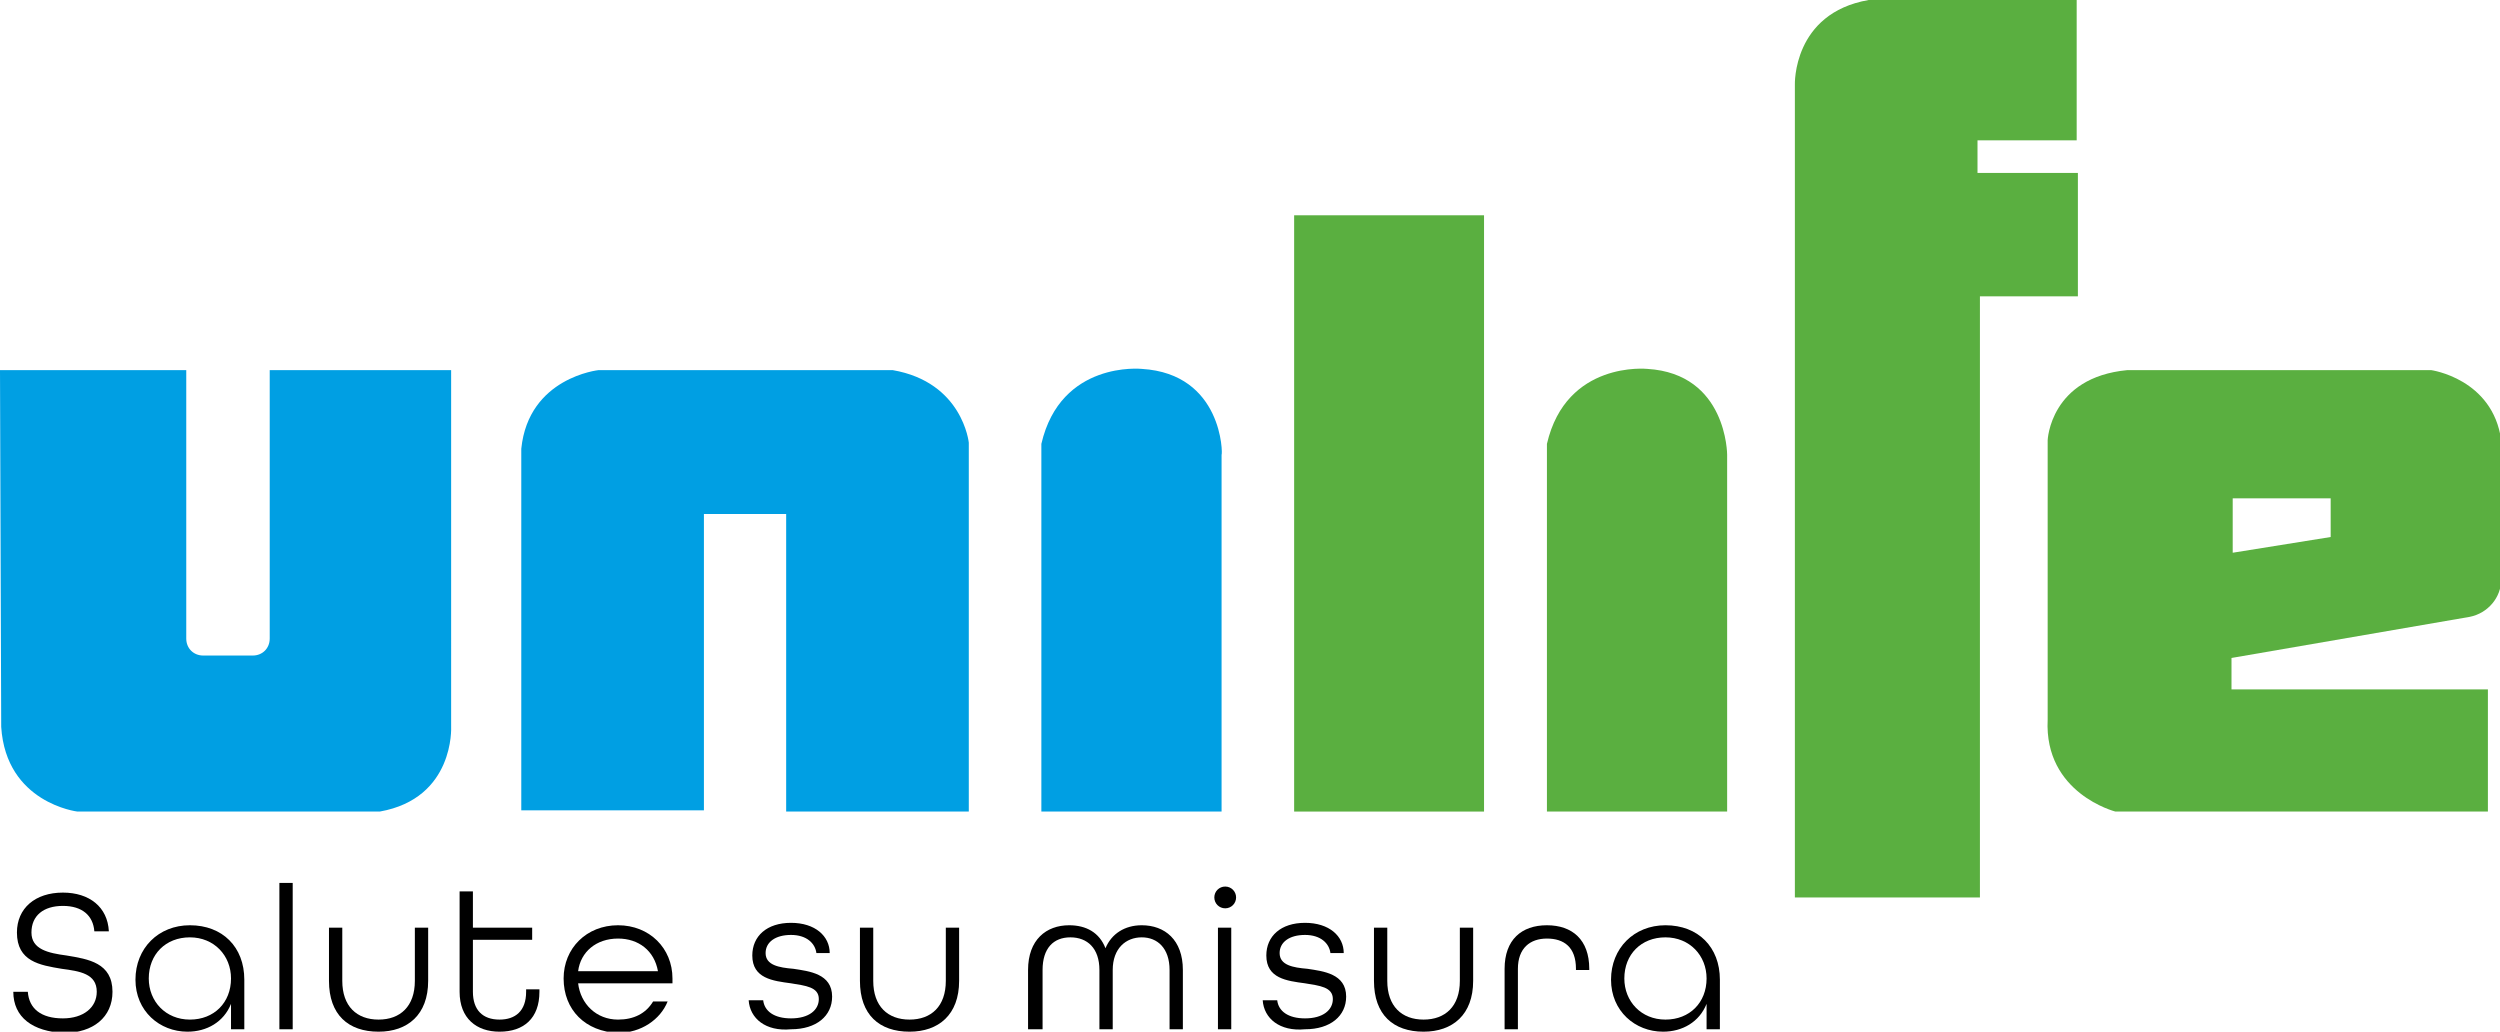 <?xml version="1.0" encoding="utf-8"?>
<!-- Generator: Adobe Illustrator 25.4.1, SVG Export Plug-In . SVG Version: 6.00 Build 0)  -->
<svg version="1.1" id="Livello_1" xmlns="http://www.w3.org/2000/svg" xmlns:xlink="http://www.w3.org/1999/xlink" x="0px" y="0px"
	 viewBox="0 0 206.7 85.3" style="enable-background:new 0 0 206.7 85.3;" xml:space="preserve">
<style type="text/css">
	.st0{fill:#009FE3;}
	.st1{fill:#5AAF40;}
</style>
<path class="st0" d="M94.4,30.5c0,0-6.7-0.7-8.3,6.2V67v0.1l0,0h14.9V37.6C101.1,37.6,101.1,30.9,94.4,30.5"/>
<path class="st1" d="M136.2,30.5c0,0-6.7-0.7-8.3,6.2V67v0.1l0,0h14.9V37.6C142.8,37.6,142.8,30.9,136.2,30.5"/>
<path class="st1" d="M171.7,14.3h-8.2v-2.7h8.2V0h-17.2c-6.3,1.1-6.1,7-6.1,7v67.2h15.3V24.5h8.1V14.3z"/>
<path class="st0" d="M73.8,30.6H49.5c0,0-5.8,0.6-6.4,6.5V67h15.1V42.5H65v24.6h15.1V36.6C80.1,36.6,79.6,31.6,73.8,30.6"/>
<path class="st0" d="M37.3,30.6h-15v22.2c0,0.8-0.6,1.4-1.4,1.4h-4.1c-0.8,0-1.4-0.6-1.4-1.4V30.6H0l0.1,29.5c0.4,6.3,6.3,7,6.3,7
	h25c6.2-1.1,5.9-7,5.9-7V30.6z"/>
<path class="st1" d="M174.9,67.1h30.8V57h-21.2v-2.6l19.7-3.4c1.5-0.3,2.6-1.6,2.6-3.1V36.4c-0.7-5.1-5.8-5.8-5.8-5.8h-25.1
	c-6.4,0.6-6.6,5.8-6.6,5.8v23.1C169,65.6,174.9,67.1,174.9,67.1 M184.6,41.2h8.1v3.2l-8.1,1.3V41.2z"/>
<rect x="107" y="17.8" class="st1" width="15.7" height="49.3"/>
<path d="M1.1,82h1.2c0.1,1.4,1.1,2.2,2.9,2.2C6.9,84.2,8,83.3,8,82c0-1.5-1.4-1.7-2.9-1.9c-1.8-0.3-3.7-0.6-3.7-3
	c0-2,1.5-3.3,3.8-3.3C7.4,73.8,8.9,75,9,77H7.8c-0.1-1.3-1-2.1-2.6-2.1c-1.6,0-2.6,0.8-2.6,2.2c0,1.4,1.4,1.7,2.9,1.9
	c1.8,0.3,3.8,0.6,3.8,3c0,2.1-1.6,3.4-4,3.4C2.7,85.3,1.1,84.1,1.1,82"/>
<path d="M11.2,81c0-2.6,1.9-4.5,4.5-4.5c2.7,0,4.5,1.8,4.5,4.5v4.1h-1.1V83c-0.6,1.5-2,2.3-3.6,2.3C13.2,85.3,11.2,83.6,11.2,81
	 M19.1,80.9c0-1.9-1.4-3.4-3.4-3.4s-3.4,1.4-3.4,3.4c0,1.9,1.4,3.4,3.4,3.4S19.1,82.9,19.1,80.9"/>
<rect x="23.1" y="73" width="1.1" height="12.1"/>
<path d="M27.2,81.1v-4.4h1.1v4.4c0,2.1,1.2,3.2,3,3.2c1.8,0,3-1.1,3-3.2v-4.4h1.1v4.4c0,2.8-1.7,4.2-4.1,4.2
	C28.8,85.3,27.2,83.9,27.2,81.1"/>
<path d="M38,82v-8.3h1.1v3h4.9v1h-4.9V82c0,1.5,0.8,2.3,2.2,2.3c1.3,0,2.2-0.7,2.2-2.3v-0.2h1.1V82c0,2.2-1.3,3.3-3.3,3.3
	C39.4,85.3,38,84.2,38,82"/>
<path d="M46.6,80.9c0-2.5,1.9-4.4,4.5-4.4s4.5,1.9,4.5,4.4v0.4h-7.8c0.2,1.7,1.5,3,3.3,3c1.3,0,2.3-0.5,2.9-1.5h1.2
	c-0.6,1.5-2.2,2.6-4.1,2.6C48.4,85.3,46.6,83.5,46.6,80.9 M54.4,80.3c-0.3-1.7-1.6-2.7-3.3-2.7c-1.8,0-3.1,1.1-3.3,2.7H54.4z"/>
<path d="M61.9,82.7h1.2c0.1,0.9,0.9,1.5,2.3,1.5c1.5,0,2.3-0.7,2.3-1.6c0-1-1.1-1.1-2.3-1.3c-1.5-0.2-3.2-0.4-3.2-2.3
	c0-1.6,1.2-2.7,3.2-2.7s3.2,1.1,3.2,2.5h-1.1c-0.1-0.8-0.8-1.5-2.1-1.5s-2.1,0.6-2.1,1.5c0,1,1.1,1.2,2.3,1.3
	c1.3,0.2,3.2,0.4,3.2,2.3c0,1.6-1.3,2.7-3.4,2.7C63.3,85.3,62,84.2,61.9,82.7"/>
<path d="M71.1,81.1v-4.4h1.1v4.4c0,2.1,1.2,3.2,3,3.2c1.8,0,3-1.1,3-3.2v-4.4h1.1v4.4c0,2.8-1.7,4.2-4.1,4.2
	C72.7,85.3,71.1,83.9,71.1,81.1"/>
<path d="M85,80.2c0-2.5,1.5-3.7,3.4-3.7c1.4,0,2.5,0.6,3,1.9c0.5-1.2,1.6-1.9,3-1.9c1.9,0,3.4,1.2,3.4,3.7v4.9h-1.1v-4.9
	c0-1.8-1-2.7-2.3-2.7S92,78.4,92,80.2v4.9h-1.1v-4.9c0-1.8-1-2.7-2.4-2.7c-1.4,0-2.3,0.9-2.3,2.7v4.9H85V80.2z"/>
<path d="M100.4,74.2c0-0.5,0.4-0.9,0.9-0.9c0.5,0,0.9,0.4,0.9,0.9c0,0.5-0.4,0.9-0.9,0.9C100.8,75.1,100.4,74.7,100.4,74.2
	 M100.7,76.7h1.1v8.4h-1.1V76.7z"/>
<path d="M104.4,82.7h1.2c0.1,0.9,0.9,1.5,2.3,1.5c1.5,0,2.3-0.7,2.3-1.6c0-1-1.1-1.1-2.3-1.3c-1.5-0.2-3.2-0.4-3.2-2.3
	c0-1.6,1.2-2.7,3.2-2.7s3.2,1.1,3.2,2.5h-1.1c-0.1-0.8-0.8-1.5-2.1-1.5c-1.3,0-2.1,0.6-2.1,1.5c0,1,1.1,1.2,2.3,1.3
	c1.3,0.2,3.2,0.4,3.2,2.3c0,1.6-1.3,2.7-3.4,2.7C105.8,85.3,104.5,84.2,104.4,82.7"/>
<path d="M113.6,81.1v-4.4h1.1v4.4c0,2.1,1.2,3.2,3,3.2c1.8,0,3-1.1,3-3.2v-4.4h1.1v4.4c0,2.8-1.7,4.2-4.1,4.2
	C115.2,85.3,113.6,83.9,113.6,81.1"/>
<path d="M124.4,80.1c0-2.4,1.4-3.6,3.5-3.6c2.1,0,3.5,1.2,3.5,3.6v0.1h-1.1v-0.1c0-1.8-1-2.5-2.4-2.5c-1.4,0-2.4,0.8-2.4,2.5v5h-1.1
	V80.1z"/>
<path d="M133.2,81c0-2.6,1.9-4.5,4.5-4.5c2.7,0,4.5,1.8,4.5,4.5v4.1h-1.1V83c-0.6,1.5-2,2.3-3.6,2.3C135.2,85.3,133.2,83.6,133.2,81
	 M141.1,80.9c0-1.9-1.4-3.4-3.4-3.4c-2,0-3.4,1.4-3.4,3.4c0,1.9,1.4,3.4,3.4,3.4C139.7,84.3,141.1,82.9,141.1,80.9"/>
</svg>
